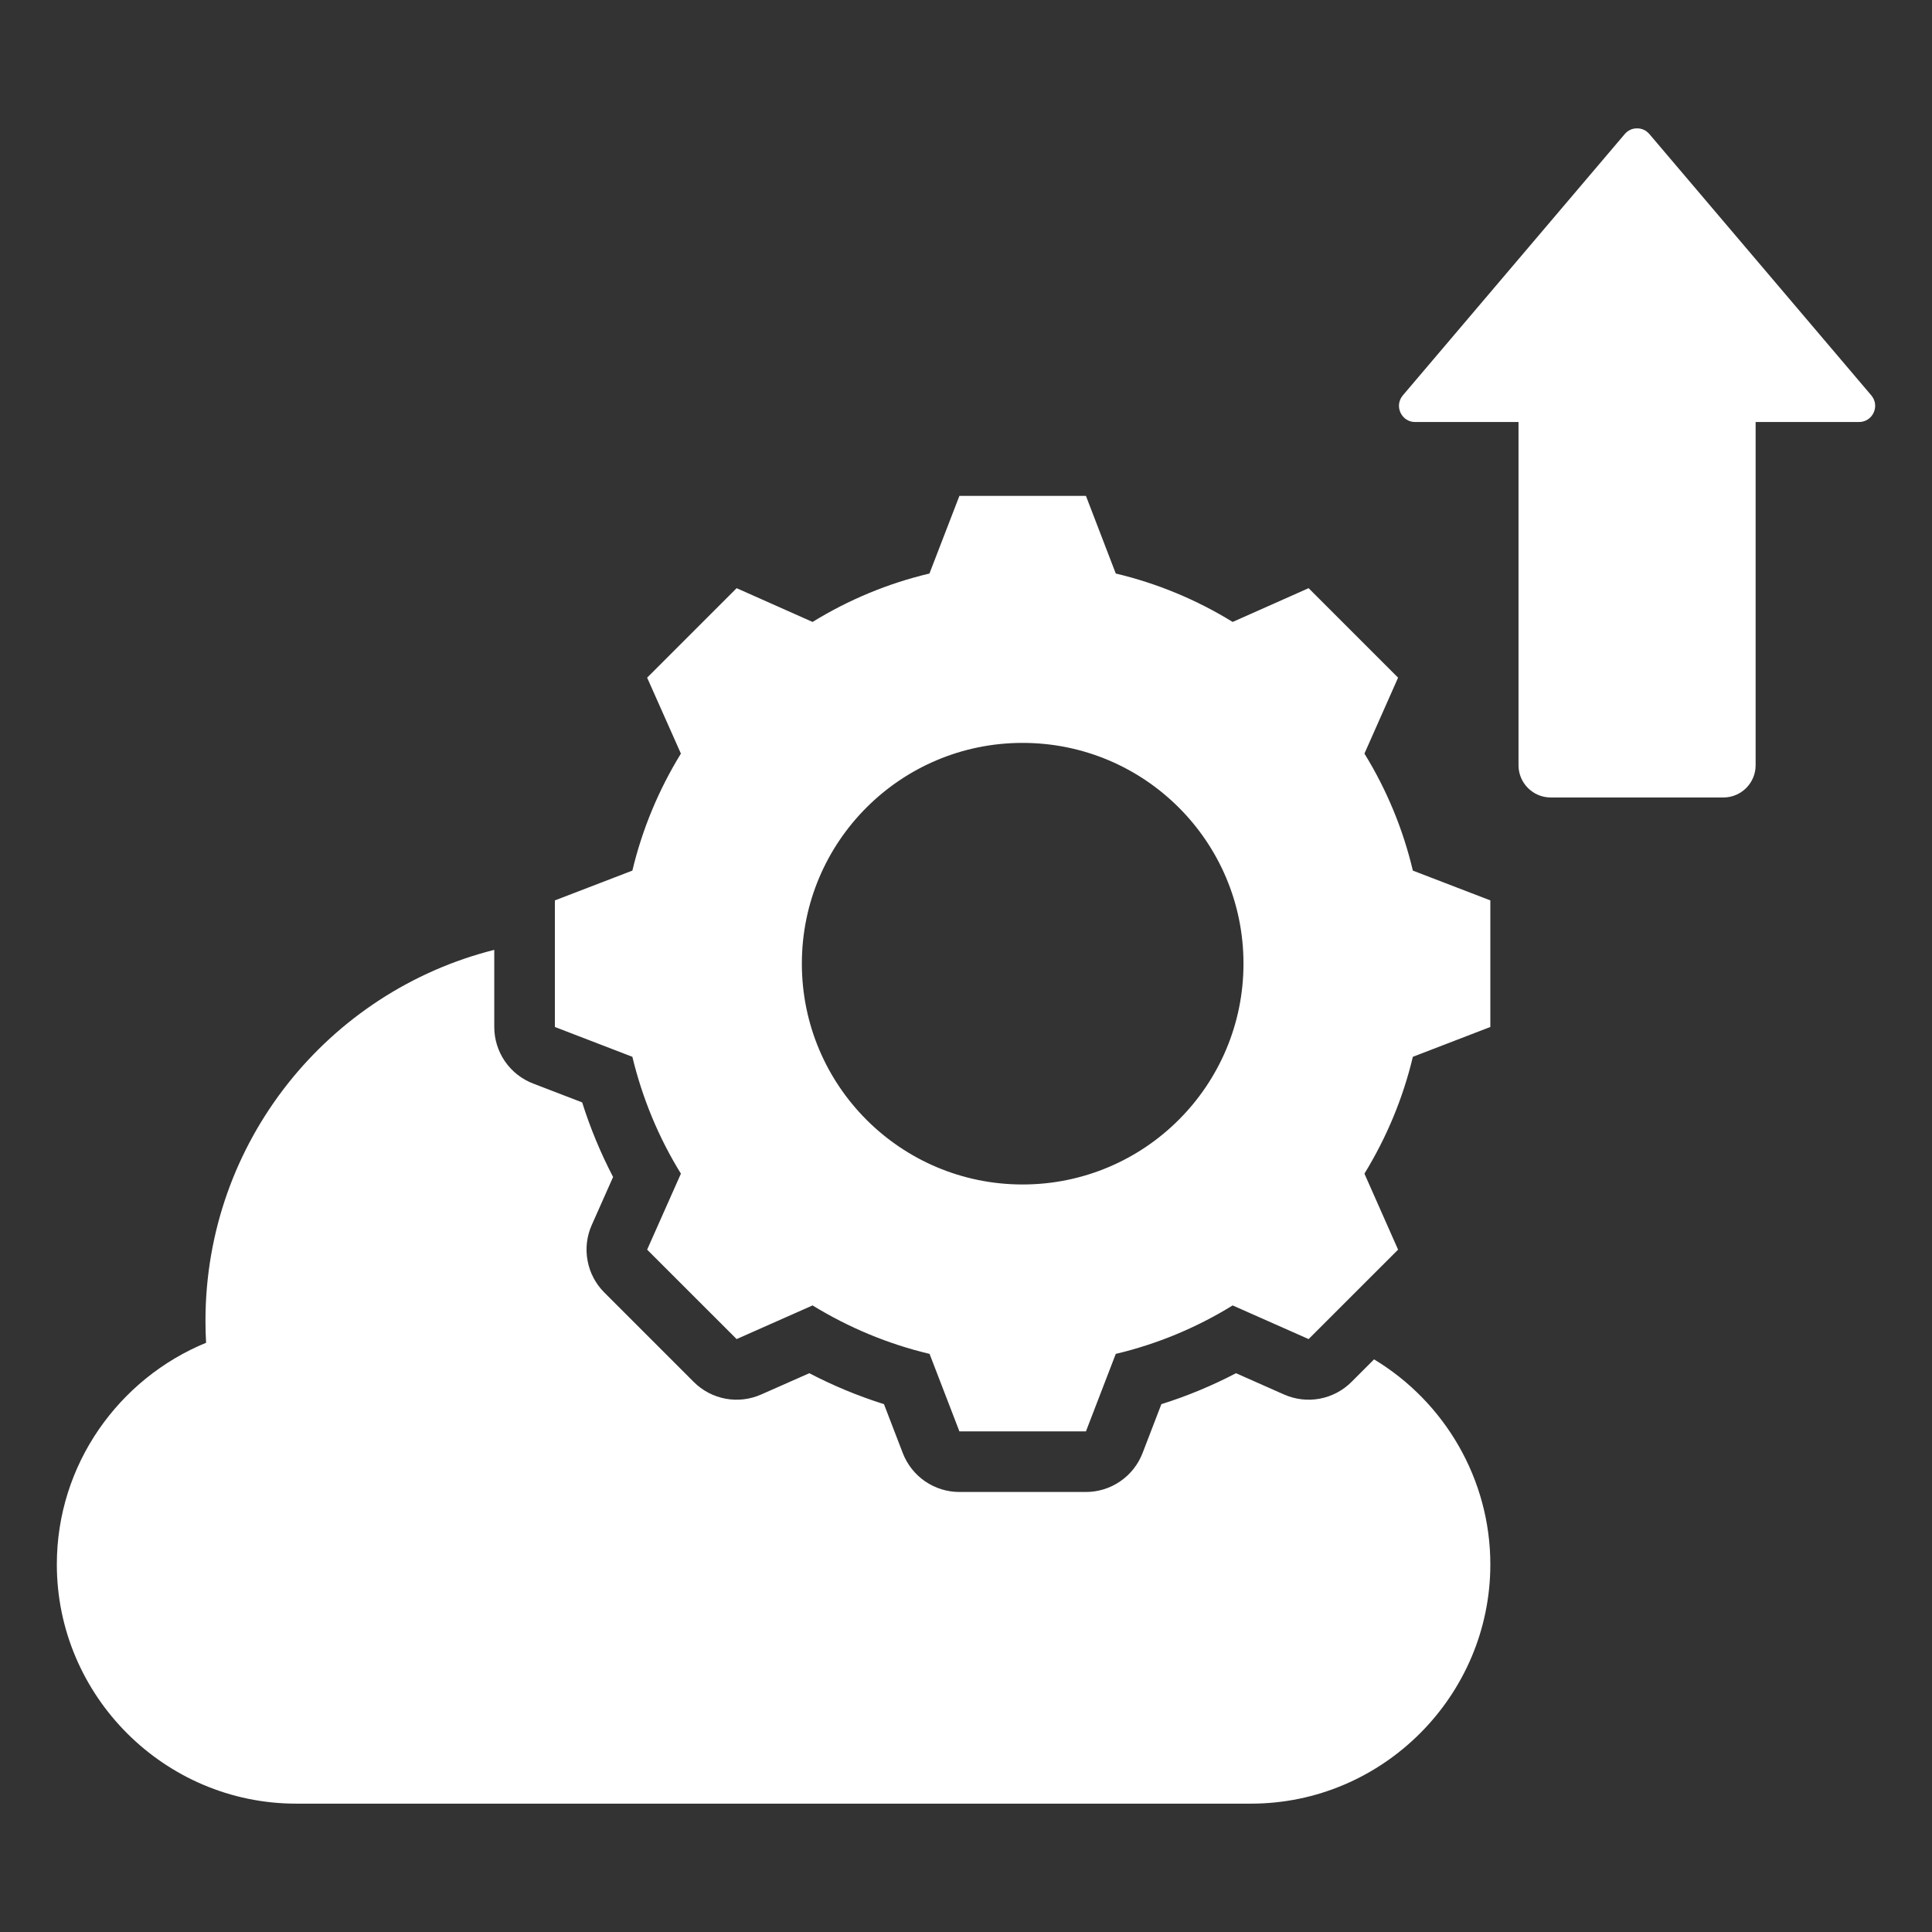 <svg xmlns="http://www.w3.org/2000/svg" width="48" height="48" viewBox="0 0 48 48" fill="none"><rect x="0" y="0" width="48" height="48" fill="#333333" stroke="none"/><path fill-rule="evenodd" clip-rule="evenodd" d="M12.28 23.599V25.515C12.28 25.819 12.372 26.116 12.544 26.367C12.716 26.618 12.961 26.811 13.245 26.92L14.464 27.389C14.665 28.028 14.923 28.648 15.232 29.242L14.702 30.435C14.578 30.713 14.542 31.022 14.598 31.321C14.653 31.621 14.798 31.896 15.013 32.111L17.236 34.334C17.451 34.549 17.726 34.694 18.025 34.75C18.324 34.806 18.633 34.769 18.911 34.646L20.107 34.117C20.701 34.427 21.322 34.684 21.962 34.886L22.43 36.103C22.54 36.387 22.733 36.631 22.983 36.803C23.234 36.975 23.532 37.068 23.836 37.068H26.98C27.284 37.068 27.582 36.975 27.832 36.803C28.083 36.631 28.276 36.387 28.386 36.103L28.854 34.886C29.494 34.685 30.114 34.428 30.708 34.117C30.708 34.117 31.902 34.646 31.902 34.646C32.18 34.769 32.489 34.806 32.788 34.75C33.087 34.694 33.362 34.549 33.577 34.334L34.138 33.773C35.891 34.829 37.027 36.749 37.027 38.867C37.027 42.135 34.352 44.811 31.081 44.811H7.358C4.087 44.811 1.412 42.135 1.412 38.867C1.412 36.387 2.951 34.251 5.12 33.361C5.11 33.179 5.105 32.996 5.105 32.814C5.105 28.369 8.157 24.636 12.28 23.599ZM27.721 14.249C28.747 14.492 29.727 14.899 30.625 15.452L32.512 14.613L34.735 16.836L33.899 18.723C34.453 19.621 34.859 20.603 35.102 21.63L37.027 22.37V25.515L35.102 26.256C34.858 27.282 34.45 28.26 33.899 29.159L34.735 31.047L32.512 33.269L30.625 32.433C29.727 32.987 28.747 33.394 27.721 33.637L26.98 35.562H23.836L23.095 33.637C22.066 33.393 21.087 32.984 20.188 32.433L18.301 33.269L16.078 31.047L16.917 29.159C16.363 28.263 15.958 27.282 15.711 26.256L13.786 25.515V22.37L15.711 21.63C15.956 20.603 16.364 19.622 16.917 18.723L16.078 16.836L18.301 14.613L20.188 15.452C21.086 14.899 22.066 14.492 23.092 14.249L23.836 12.32H26.98L27.721 14.249ZM25.406 18.457C22.376 18.457 19.922 20.911 19.922 23.941C19.922 26.971 22.376 29.428 25.406 29.428C28.437 29.428 30.894 26.971 30.894 23.941C30.894 20.911 28.437 18.457 25.406 18.457ZM40.978 3.33L46.492 9.823C46.594 9.946 46.617 10.105 46.551 10.251C46.484 10.395 46.346 10.485 46.187 10.485H43.618V19.013C43.618 19.454 43.259 19.813 42.818 19.813H38.527C38.086 19.813 37.727 19.454 37.727 19.013V10.485H35.158C34.999 10.485 34.861 10.395 34.794 10.251C34.728 10.105 34.751 9.946 34.853 9.823L40.367 3.33C40.447 3.238 40.55 3.189 40.673 3.189C40.793 3.189 40.898 3.238 40.978 3.33Z" fill="white"></path></svg>